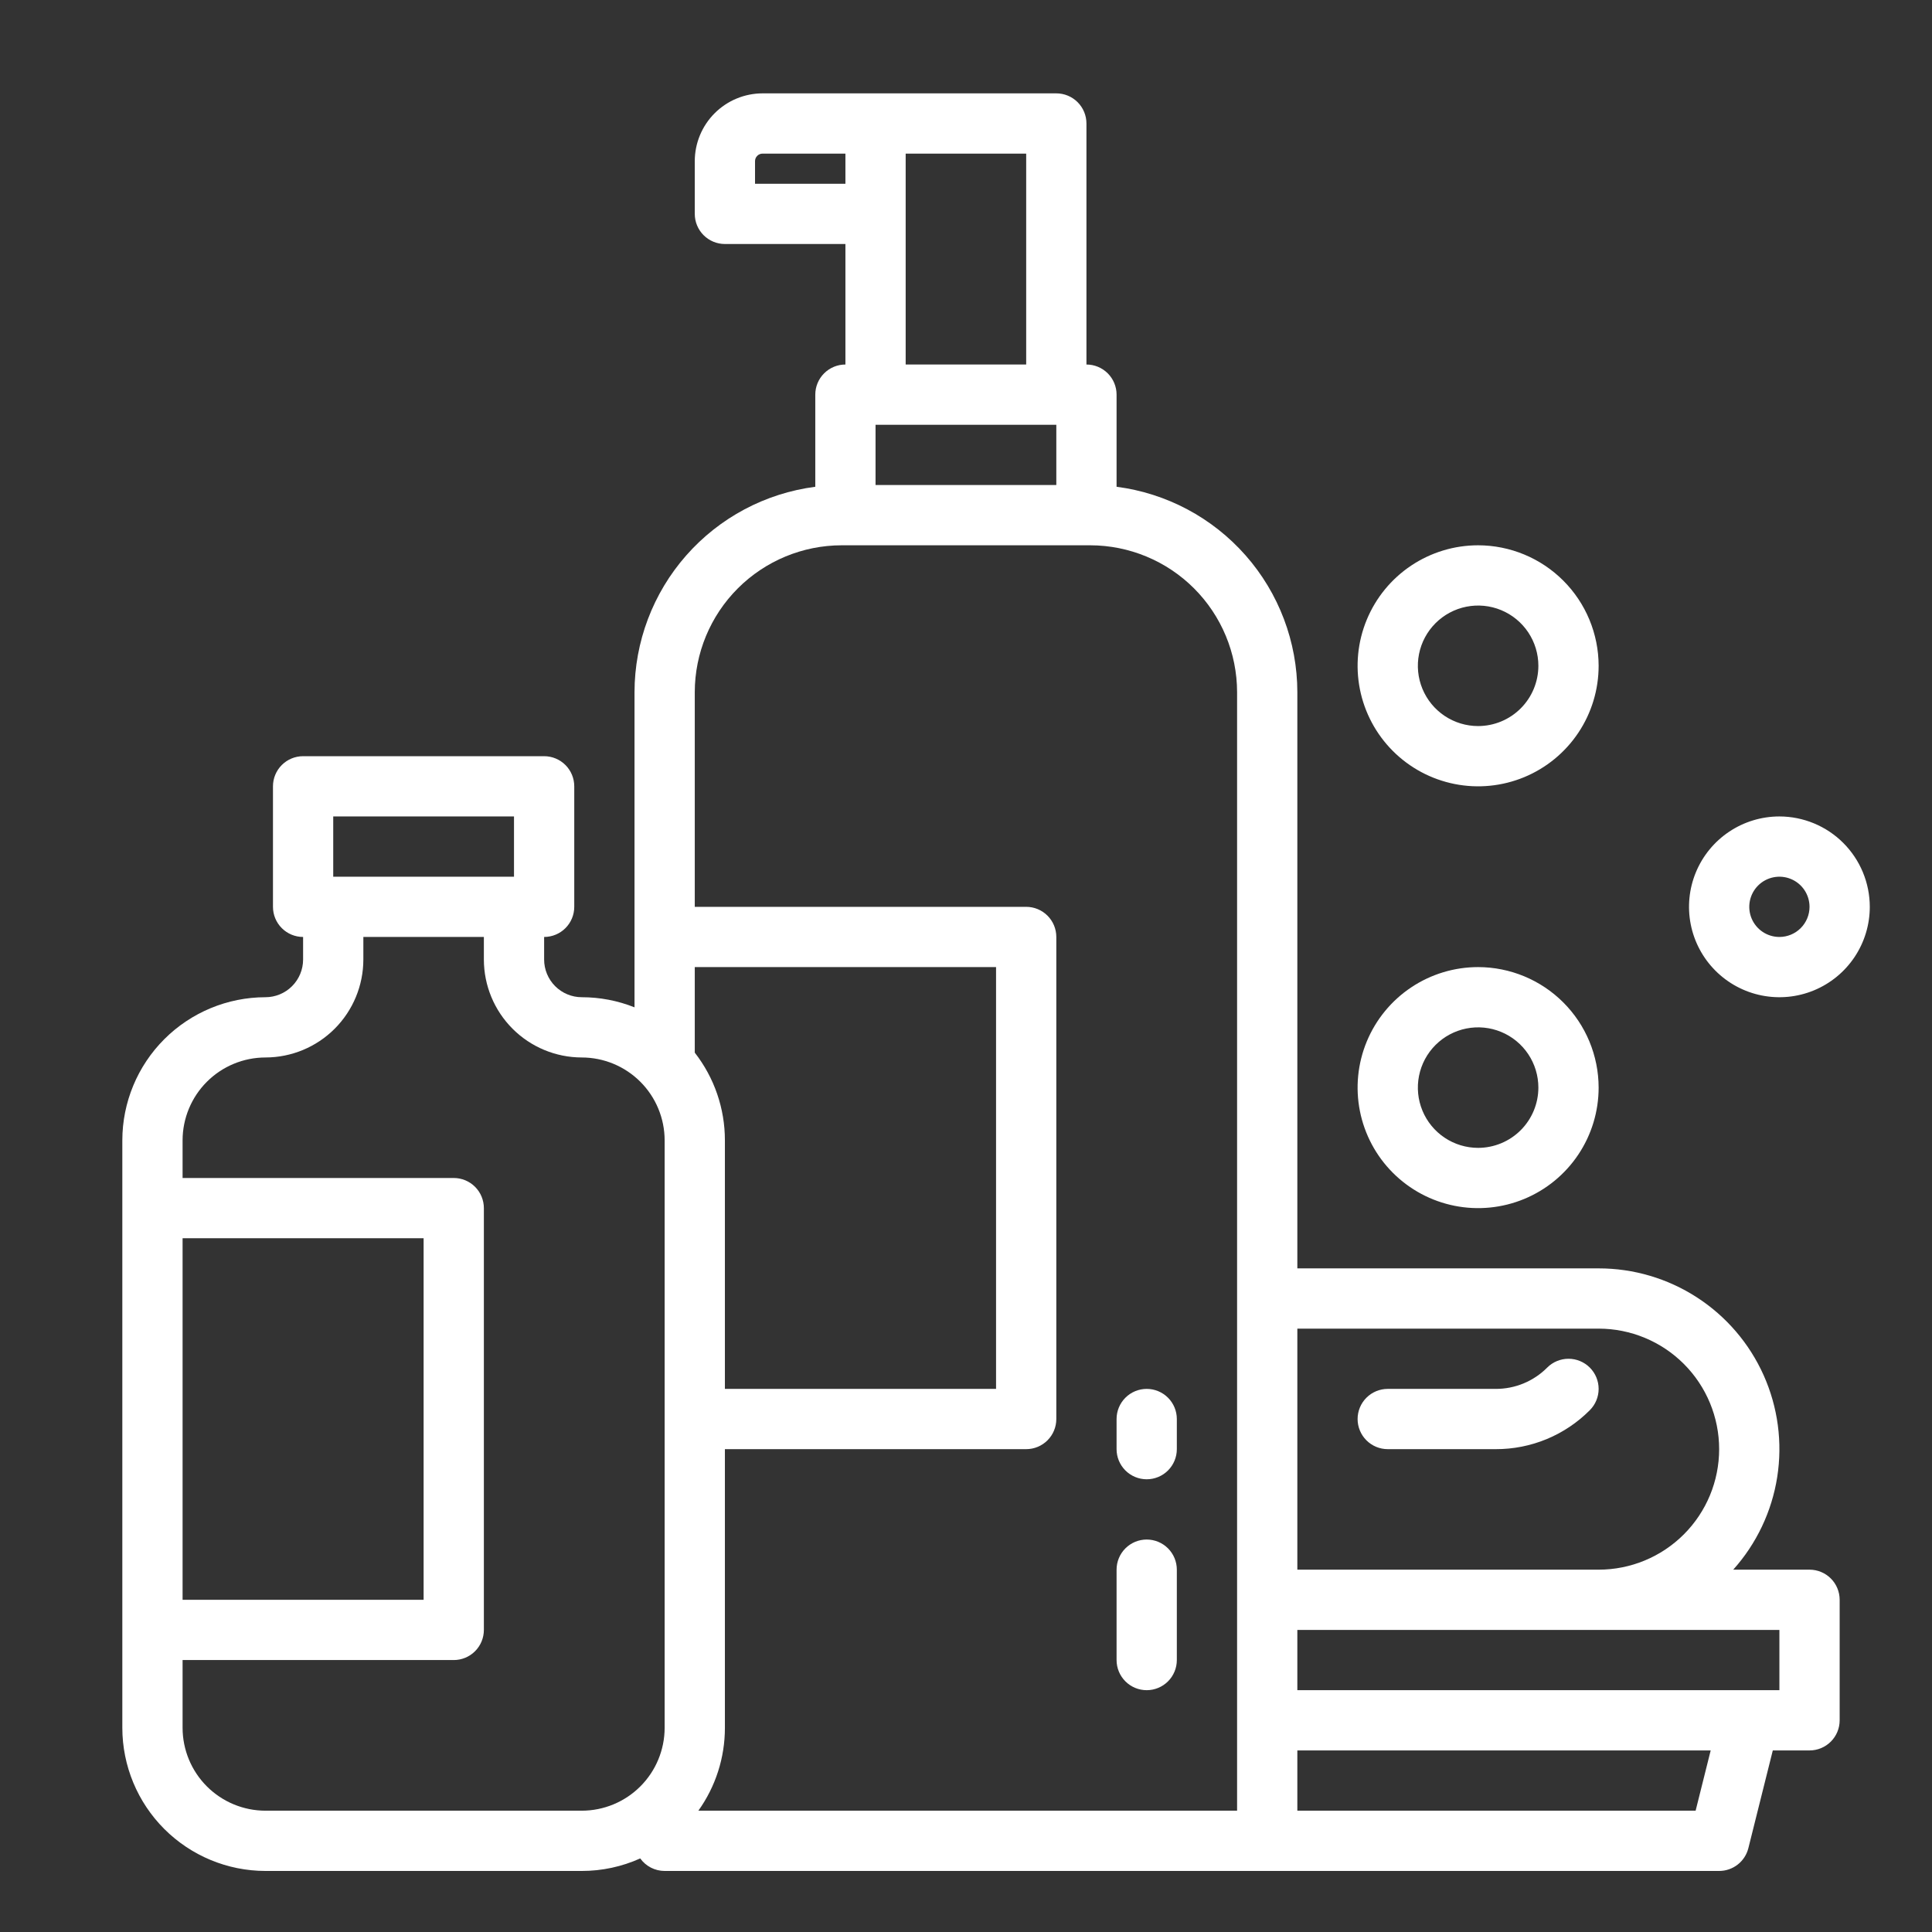 <svg xmlns="http://www.w3.org/2000/svg" width="513" height="513" viewBox="0 0 513 513" fill="none"><rect x="0" y="0" width="513" height="513" fill="#333333" stroke="none"/><path d="M368.481 384.79H397.168C401.808 384.803 406.403 383.895 410.689 382.12C414.975 380.344 418.867 377.737 422.138 374.447C423.639 372.947 424.482 370.912 424.482 368.79C424.482 366.668 423.639 364.634 422.138 363.133C420.638 361.633 418.603 360.79 416.481 360.79C414.36 360.79 412.325 361.633 410.824 363.133C409.035 364.932 406.907 366.359 404.563 367.33C402.219 368.301 399.706 368.797 397.168 368.79H368.481C366.36 368.79 364.325 369.633 362.825 371.133C361.324 372.634 360.481 374.669 360.481 376.79C360.481 378.912 361.324 380.947 362.825 382.447C364.325 383.947 366.36 384.79 368.481 384.79Z" fill="white"></path><path d="M392.481 256.79C386.152 256.79 379.966 258.667 374.703 262.183C369.441 265.699 365.339 270.697 362.917 276.544C360.495 282.391 359.862 288.826 361.096 295.033C362.331 301.24 365.379 306.942 369.854 311.417C374.329 315.893 380.031 318.94 386.239 320.175C392.446 321.41 398.88 320.776 404.727 318.354C410.575 315.932 415.572 311.831 419.088 306.568C422.605 301.306 424.481 295.119 424.481 288.79C424.472 280.306 421.097 272.172 415.098 266.173C409.099 260.174 400.965 256.8 392.481 256.79ZM392.481 304.79C389.317 304.79 386.224 303.852 383.592 302.094C380.961 300.335 378.91 297.837 377.699 294.913C376.488 291.989 376.172 288.772 376.789 285.669C377.406 282.565 378.93 279.714 381.168 277.476C383.405 275.239 386.256 273.715 389.36 273.097C392.464 272.48 395.681 272.797 398.604 274.008C401.528 275.219 404.027 277.27 405.785 279.901C407.543 282.532 408.481 285.626 408.481 288.79C408.476 293.032 406.789 297.099 403.79 300.098C400.79 303.098 396.723 304.785 392.481 304.79Z" fill="white"></path><path d="M472.481 216.79C467.735 216.79 463.095 218.198 459.148 220.835C455.201 223.472 452.125 227.22 450.308 231.606C448.492 235.991 448.017 240.817 448.943 245.472C449.869 250.128 452.154 254.404 455.511 257.761C458.867 261.117 463.144 263.403 467.799 264.329C472.455 265.255 477.28 264.78 481.666 262.963C486.051 261.147 489.8 258.07 492.437 254.124C495.074 250.177 496.481 245.537 496.481 240.79C496.474 234.427 493.943 228.327 489.444 223.827C484.945 219.328 478.844 216.797 472.481 216.79ZM472.481 248.79C470.899 248.79 469.352 248.321 468.037 247.442C466.721 246.563 465.696 245.313 465.09 243.852C464.485 242.39 464.326 240.781 464.635 239.229C464.944 237.677 465.706 236.252 466.825 235.133C467.943 234.014 469.369 233.252 470.921 232.944C472.473 232.635 474.081 232.794 475.543 233.399C477.005 234.005 478.254 235.03 479.133 236.345C480.012 237.661 480.481 239.208 480.481 240.79C480.479 242.911 479.635 244.944 478.136 246.444C476.636 247.944 474.602 248.788 472.481 248.79Z" fill="white"></path><path d="M392.481 144.79C386.152 144.79 379.966 146.667 374.703 150.183C369.441 153.699 365.339 158.697 362.917 164.544C360.495 170.391 359.862 176.826 361.096 183.033C362.331 189.24 365.379 194.942 369.854 199.417C374.329 203.893 380.031 206.94 386.239 208.175C392.446 209.41 398.88 208.776 404.727 206.354C410.575 203.932 415.572 199.831 419.088 194.568C422.605 189.306 424.481 183.119 424.481 176.79C424.472 168.306 421.097 160.172 415.098 154.173C409.099 148.174 400.965 144.8 392.481 144.79ZM392.481 192.79C389.317 192.79 386.224 191.852 383.592 190.094C380.961 188.335 378.91 185.837 377.699 182.913C376.488 179.989 376.172 176.772 376.789 173.669C377.406 170.565 378.93 167.714 381.168 165.476C383.405 163.239 386.256 161.715 389.36 161.097C392.464 160.48 395.681 160.797 398.604 162.008C401.528 163.219 404.027 165.27 405.785 167.901C407.543 170.532 408.481 173.626 408.481 176.79C408.476 181.032 406.789 185.099 403.79 188.098C400.79 191.098 396.723 192.785 392.481 192.79Z" fill="white"></path><path d="M70.481 496.79H154.481C159.831 496.793 165.12 495.659 169.998 493.464C170.737 494.493 171.711 495.332 172.838 495.91C173.966 496.488 175.214 496.79 176.481 496.79H456.481C458.266 496.79 459.999 496.194 461.405 495.096C462.811 493.997 463.81 492.461 464.242 490.73L470.727 464.79H480.481C482.603 464.79 484.638 463.947 486.138 462.447C487.639 460.947 488.481 458.912 488.481 456.79V424.79C488.481 422.668 487.639 420.633 486.138 419.133C484.638 417.633 482.603 416.79 480.481 416.79H460.22C466.41 409.891 470.467 401.346 471.903 392.189C473.338 383.032 472.091 373.656 468.31 365.193C464.529 356.731 458.378 349.545 450.6 344.504C442.822 339.463 433.75 336.784 424.481 336.79H344.481V183.79C344.463 170.422 339.583 157.517 330.751 147.482C321.919 137.447 309.739 130.967 296.481 129.251V104.79C296.481 102.668 295.639 100.633 294.138 99.133C292.638 97.633 290.603 96.79 288.481 96.79V32.79C288.481 30.668 287.639 28.634 286.138 27.133C284.638 25.633 282.603 24.79 280.481 24.79H202.481C197.709 24.796 193.134 26.694 189.76 30.068C186.385 33.443 184.487 38.018 184.481 42.79V56.79C184.481 58.912 185.324 60.947 186.825 62.447C188.325 63.947 190.36 64.79 192.481 64.79H224.481V96.79C222.36 96.79 220.325 97.633 218.825 99.133C217.324 100.633 216.481 102.668 216.481 104.79V129.251C203.224 130.967 191.044 137.447 182.212 147.482C173.38 157.517 168.5 170.422 168.481 183.79V267.474C164.027 265.699 159.276 264.788 154.481 264.79C151.83 264.787 149.288 263.733 147.414 261.858C145.539 259.983 144.484 257.441 144.481 254.79V248.79C146.603 248.79 148.638 247.947 150.138 246.447C151.639 244.947 152.481 242.912 152.481 240.79V208.79C152.481 206.668 151.639 204.633 150.138 203.133C148.638 201.633 146.603 200.79 144.481 200.79H80.481C78.36 200.79 76.325 201.633 74.825 203.133C73.324 204.633 72.481 206.668 72.481 208.79V240.79C72.481 242.912 73.324 244.947 74.825 246.447C76.325 247.947 78.36 248.79 80.481 248.79V254.79C80.478 257.441 79.424 259.983 77.549 261.858C75.675 263.733 73.133 264.787 70.481 264.79C60.407 264.801 50.748 268.809 43.624 275.933C36.5 283.056 32.493 292.715 32.481 302.79V458.79C32.493 468.865 36.5 478.524 43.624 485.648C50.748 492.771 60.407 496.779 70.481 496.79ZM184.481 279.508V256.79H264.481V368.79H192.481V302.79C192.487 294.354 189.671 286.159 184.481 279.508ZM450.235 480.79H344.481V464.79H454.235L450.235 480.79ZM472.481 448.79H344.481V432.79H472.481V448.79ZM424.481 352.79C432.968 352.79 441.108 356.161 447.109 362.163C453.11 368.164 456.481 376.303 456.481 384.79C456.481 393.277 453.11 401.416 447.109 407.417C441.108 413.419 432.968 416.79 424.481 416.79H344.481V352.79H424.481ZM232.481 112.79H280.481V128.79H232.481V112.79ZM200.481 48.79V42.79C200.481 42.26 200.692 41.751 201.067 41.376C201.442 41.001 201.951 40.79 202.481 40.79H224.481V48.79H200.481ZM240.481 40.79H272.481V96.79H240.481V40.79ZM223.481 144.79H289.481C299.821 144.802 309.734 148.914 317.046 156.226C324.357 163.537 328.47 173.45 328.481 183.79V480.79H185.435C190.024 474.372 192.488 466.679 192.481 458.79V384.79H272.481C274.603 384.79 276.638 383.947 278.138 382.447C279.639 380.947 280.481 378.912 280.481 376.79V248.79C280.481 246.668 279.639 244.633 278.138 243.133C276.638 241.633 274.603 240.79 272.481 240.79H184.481V183.79C184.493 173.45 188.606 163.537 195.917 156.226C203.229 148.914 213.142 144.802 223.481 144.79ZM88.481 216.79H136.481V232.79H88.481V216.79ZM70.481 280.79C77.375 280.782 83.984 278.041 88.858 273.166C93.732 268.292 96.474 261.683 96.481 254.79V248.79H128.481V254.79C128.489 261.683 131.231 268.292 136.105 273.166C140.979 278.041 147.588 280.782 154.481 280.79C160.314 280.797 165.906 283.117 170.03 287.241C174.155 291.365 176.475 296.957 176.481 302.79V458.79C176.475 464.623 174.155 470.215 170.03 474.339C165.906 478.463 160.314 480.783 154.481 480.79H70.481C64.649 480.783 59.057 478.463 54.932 474.339C50.808 470.215 48.488 464.623 48.481 458.79V440.79H120.481C122.603 440.79 124.638 439.947 126.138 438.447C127.639 436.947 128.481 434.912 128.481 432.79V320.79C128.481 318.668 127.639 316.633 126.138 315.133C124.638 313.633 122.603 312.79 120.481 312.79H48.481V302.79C48.488 296.957 50.808 291.365 54.932 287.241C59.057 283.117 64.649 280.797 70.481 280.79ZM48.481 328.79H112.481V424.79H48.481V328.79Z" fill="white"></path><path d="M304.481 392.79C306.603 392.79 308.638 391.947 310.138 390.447C311.639 388.947 312.481 386.912 312.481 384.79V376.79C312.481 374.668 311.639 372.633 310.138 371.133C308.638 369.633 306.603 368.79 304.481 368.79C302.36 368.79 300.325 369.633 298.825 371.133C297.324 372.633 296.481 374.668 296.481 376.79V384.79C296.481 386.912 297.324 388.947 298.825 390.447C300.325 391.947 302.36 392.79 304.481 392.79Z" fill="white"></path><path d="M304.481 448.79C306.603 448.79 308.638 447.947 310.138 446.447C311.639 444.947 312.481 442.912 312.481 440.79V416.79C312.481 414.668 311.639 412.633 310.138 411.133C308.638 409.633 306.603 408.79 304.481 408.79C302.36 408.79 300.325 409.633 298.825 411.133C297.324 412.633 296.481 414.668 296.481 416.79V440.79C296.481 442.912 297.324 444.947 298.825 446.447C300.325 447.947 302.36 448.79 304.481 448.79Z" fill="white"></path></svg>